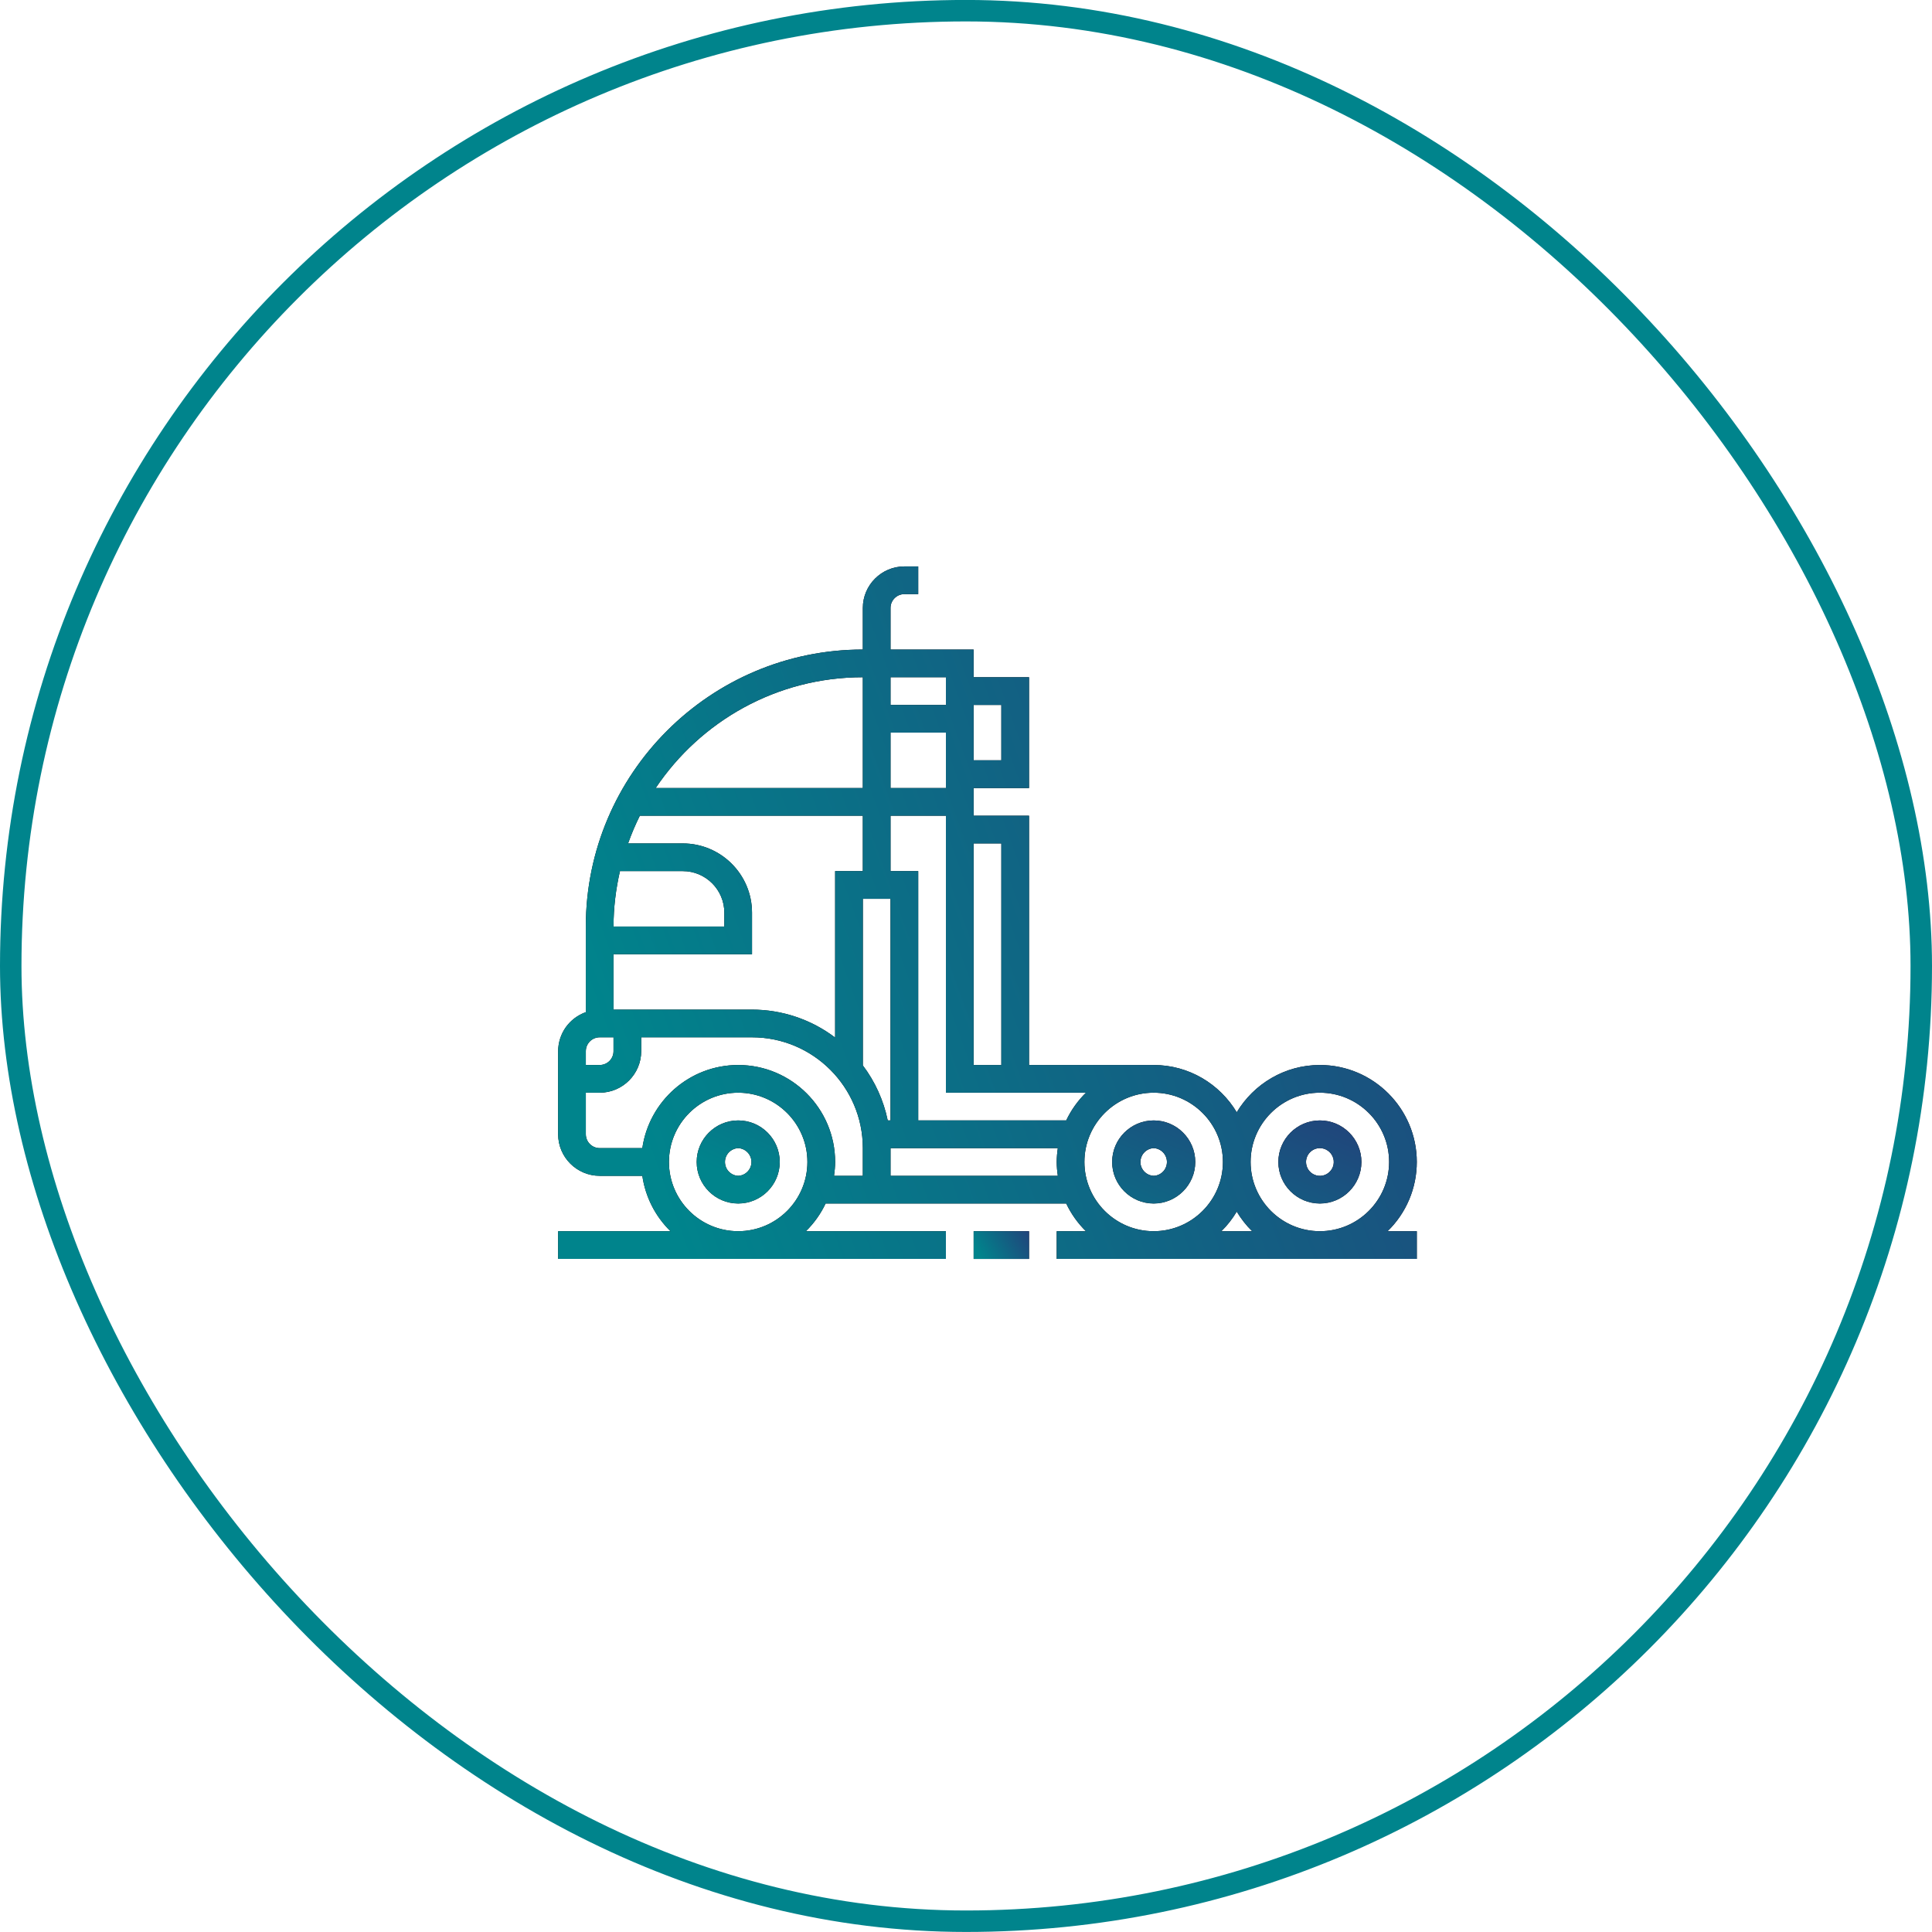 <svg width="45" height="45" viewBox="0 0 45 45" fill="none" xmlns="http://www.w3.org/2000/svg">
<rect x="0.25" y="0.249" width="44.5" height="44.5" rx="22.25" stroke="#00848C" stroke-width="0.5"/>
<path d="M26.872 26.097C26.338 26.097 25.904 26.531 25.904 27.065C25.904 27.598 26.338 28.032 26.872 28.032C27.405 28.032 27.84 27.598 27.84 27.065C27.84 26.531 27.405 26.097 26.872 26.097ZM26.872 27.387C26.789 27.384 26.71 27.348 26.653 27.288C26.595 27.228 26.563 27.148 26.563 27.065C26.563 26.982 26.595 26.902 26.653 26.842C26.71 26.782 26.789 26.746 26.872 26.742C26.955 26.746 27.033 26.782 27.091 26.842C27.148 26.902 27.18 26.982 27.18 27.065C27.18 27.148 27.148 27.228 27.091 27.288C27.033 27.348 26.955 27.384 26.872 27.387ZM17.194 26.097C16.661 26.097 16.227 26.531 16.227 27.065C16.227 27.598 16.661 28.032 17.194 28.032C17.728 28.032 18.162 27.598 18.162 27.065C18.162 26.531 17.728 26.097 17.194 26.097ZM17.194 27.387C17.111 27.384 17.033 27.348 16.975 27.288C16.918 27.228 16.886 27.148 16.886 27.065C16.886 26.982 16.918 26.902 16.975 26.842C17.033 26.782 17.111 26.746 17.194 26.742C17.277 26.746 17.356 26.782 17.413 26.842C17.471 26.902 17.503 26.982 17.503 27.065C17.503 27.148 17.471 27.228 17.413 27.288C17.356 27.348 17.277 27.384 17.194 27.387ZM30.743 28.032C31.276 28.032 31.71 27.598 31.71 27.065C31.71 26.531 31.276 26.097 30.743 26.097C30.209 26.097 29.775 26.531 29.775 27.065C29.775 27.598 30.209 28.032 30.743 28.032ZM30.743 26.742C30.807 26.742 30.869 26.761 30.922 26.797C30.975 26.832 31.017 26.882 31.041 26.941C31.066 27 31.072 27.065 31.06 27.128C31.047 27.191 31.017 27.248 30.971 27.293C30.926 27.339 30.869 27.369 30.806 27.382C30.743 27.394 30.678 27.388 30.619 27.363C30.56 27.339 30.51 27.297 30.474 27.244C30.439 27.191 30.42 27.129 30.42 27.065C30.42 26.887 30.565 26.742 30.743 26.742Z" fill="black"/>
<path d="M26.872 26.097C26.338 26.097 25.904 26.531 25.904 27.065C25.904 27.598 26.338 28.032 26.872 28.032C27.405 28.032 27.84 27.598 27.84 27.065C27.84 26.531 27.405 26.097 26.872 26.097ZM26.872 27.387C26.789 27.384 26.71 27.348 26.653 27.288C26.595 27.228 26.563 27.148 26.563 27.065C26.563 26.982 26.595 26.902 26.653 26.842C26.71 26.782 26.789 26.746 26.872 26.742C26.955 26.746 27.033 26.782 27.091 26.842C27.148 26.902 27.18 26.982 27.18 27.065C27.18 27.148 27.148 27.228 27.091 27.288C27.033 27.348 26.955 27.384 26.872 27.387ZM17.194 26.097C16.661 26.097 16.227 26.531 16.227 27.065C16.227 27.598 16.661 28.032 17.194 28.032C17.728 28.032 18.162 27.598 18.162 27.065C18.162 26.531 17.728 26.097 17.194 26.097ZM17.194 27.387C17.111 27.384 17.033 27.348 16.975 27.288C16.918 27.228 16.886 27.148 16.886 27.065C16.886 26.982 16.918 26.902 16.975 26.842C17.033 26.782 17.111 26.746 17.194 26.742C17.277 26.746 17.356 26.782 17.413 26.842C17.471 26.902 17.503 26.982 17.503 27.065C17.503 27.148 17.471 27.228 17.413 27.288C17.356 27.348 17.277 27.384 17.194 27.387ZM30.743 28.032C31.276 28.032 31.71 27.598 31.71 27.065C31.71 26.531 31.276 26.097 30.743 26.097C30.209 26.097 29.775 26.531 29.775 27.065C29.775 27.598 30.209 28.032 30.743 28.032ZM30.743 26.742C30.807 26.742 30.869 26.761 30.922 26.797C30.975 26.832 31.017 26.882 31.041 26.941C31.066 27 31.072 27.065 31.06 27.128C31.047 27.191 31.017 27.248 30.971 27.293C30.926 27.339 30.869 27.369 30.806 27.382C30.743 27.394 30.678 27.388 30.619 27.363C30.56 27.339 30.51 27.297 30.474 27.244C30.439 27.191 30.42 27.129 30.42 27.065C30.42 26.887 30.565 26.742 30.743 26.742Z" fill="url(#paint0_linear_1488_3181)"/>
<path d="M33 27.064C33 25.82 31.987 24.806 30.742 24.806C29.92 24.806 29.202 25.249 28.806 25.907C28.411 25.249 27.693 24.806 26.871 24.806H23.968V19H22.677V18.355H23.968V15.774H22.677V15.129H20.742V14.161C20.742 13.983 20.887 13.838 21.064 13.838H21.387V13.193H21.064C20.531 13.193 20.097 13.628 20.097 14.161V15.129C16.539 15.129 13.645 18.023 13.645 21.581V23.575C13.457 23.642 13.294 23.765 13.178 23.927C13.063 24.09 13.001 24.284 13 24.484V26.419C13 26.953 13.434 27.387 13.968 27.387H14.961C15.032 27.877 15.262 28.331 15.617 28.677H13V29.322H22.032V28.677H18.771C18.961 28.491 19.116 28.273 19.23 28.032H24.834C24.948 28.272 25.103 28.491 25.293 28.677H24.613V29.322H33V28.677H32.319C32.535 28.468 32.706 28.217 32.823 27.94C32.94 27.663 33 27.365 33 27.064ZM30.742 25.451C31.631 25.451 32.355 26.175 32.355 27.064C32.355 27.954 31.631 28.677 30.742 28.677C29.853 28.677 29.129 27.954 29.129 27.064C29.129 26.175 29.853 25.451 30.742 25.451ZM14.29 23.516V22.226H17.516V21.258C17.516 20.369 16.793 19.645 15.903 19.645H14.629C14.708 19.423 14.799 19.208 14.903 19H20.097V20.29H19.452V24.167C18.895 23.745 18.215 23.516 17.516 23.516H14.29ZM14.44 20.29H15.903C16.437 20.29 16.871 20.724 16.871 21.258V21.581H14.29C14.29 21.137 14.345 20.706 14.44 20.29ZM20.097 24.815V20.935H20.742V26.097H20.677C20.581 25.632 20.383 25.194 20.097 24.815ZM20.742 20.29V19H22.032V25.451H25.294C25.104 25.638 24.948 25.856 24.834 26.097H21.387V20.29H20.742ZM20.742 17.064H22.032V18.355H20.742V17.064ZM23.323 19.645V24.806H22.677V19.645H23.323ZM23.323 16.419V17.709H22.677V16.419H23.323ZM22.032 15.774V16.419H20.742V15.774H22.032ZM20.097 15.774V18.355H15.272C16.315 16.8 18.088 15.774 20.097 15.774ZM13.968 24.161H14.29V24.484C14.29 24.662 14.146 24.806 13.968 24.806H13.645V24.484C13.645 24.306 13.79 24.161 13.968 24.161ZM17.194 28.677C16.304 28.677 15.581 27.954 15.581 27.064C15.581 26.175 16.304 25.451 17.194 25.451C18.083 25.451 18.806 26.175 18.806 27.064C18.806 27.954 18.083 28.677 17.194 28.677ZM17.194 24.806C16.058 24.806 15.119 25.649 14.961 26.742H13.968C13.79 26.742 13.645 26.597 13.645 26.419V25.451H13.968C14.501 25.451 14.935 25.017 14.935 24.484V24.161H17.516C18.939 24.161 20.097 25.319 20.097 26.742V27.387H19.426C19.441 27.281 19.452 27.174 19.452 27.064C19.452 25.82 18.439 24.806 17.194 24.806ZM20.742 27.387V26.742H24.639C24.623 26.848 24.613 26.955 24.613 27.064C24.613 27.174 24.623 27.281 24.639 27.387H20.742ZM25.258 27.064C25.258 26.175 25.982 25.451 26.871 25.451C27.76 25.451 28.484 26.175 28.484 27.064C28.484 27.954 27.76 28.677 26.871 28.677C25.982 28.677 25.258 27.954 25.258 27.064ZM28.448 28.677C28.587 28.542 28.706 28.388 28.806 28.221C28.907 28.388 29.026 28.542 29.165 28.677H28.448Z" fill="black"/>
<path d="M33 27.064C33 25.82 31.987 24.806 30.742 24.806C29.92 24.806 29.202 25.249 28.806 25.907C28.411 25.249 27.693 24.806 26.871 24.806H23.968V19H22.677V18.355H23.968V15.774H22.677V15.129H20.742V14.161C20.742 13.983 20.887 13.838 21.064 13.838H21.387V13.193H21.064C20.531 13.193 20.097 13.628 20.097 14.161V15.129C16.539 15.129 13.645 18.023 13.645 21.581V23.575C13.457 23.642 13.294 23.765 13.178 23.927C13.063 24.09 13.001 24.284 13 24.484V26.419C13 26.953 13.434 27.387 13.968 27.387H14.961C15.032 27.877 15.262 28.331 15.617 28.677H13V29.322H22.032V28.677H18.771C18.961 28.491 19.116 28.273 19.23 28.032H24.834C24.948 28.272 25.103 28.491 25.293 28.677H24.613V29.322H33V28.677H32.319C32.535 28.468 32.706 28.217 32.823 27.94C32.94 27.663 33 27.365 33 27.064ZM30.742 25.451C31.631 25.451 32.355 26.175 32.355 27.064C32.355 27.954 31.631 28.677 30.742 28.677C29.853 28.677 29.129 27.954 29.129 27.064C29.129 26.175 29.853 25.451 30.742 25.451ZM14.29 23.516V22.226H17.516V21.258C17.516 20.369 16.793 19.645 15.903 19.645H14.629C14.708 19.423 14.799 19.208 14.903 19H20.097V20.29H19.452V24.167C18.895 23.745 18.215 23.516 17.516 23.516H14.29ZM14.44 20.29H15.903C16.437 20.29 16.871 20.724 16.871 21.258V21.581H14.29C14.29 21.137 14.345 20.706 14.44 20.29ZM20.097 24.815V20.935H20.742V26.097H20.677C20.581 25.632 20.383 25.194 20.097 24.815ZM20.742 20.29V19H22.032V25.451H25.294C25.104 25.638 24.948 25.856 24.834 26.097H21.387V20.29H20.742ZM20.742 17.064H22.032V18.355H20.742V17.064ZM23.323 19.645V24.806H22.677V19.645H23.323ZM23.323 16.419V17.709H22.677V16.419H23.323ZM22.032 15.774V16.419H20.742V15.774H22.032ZM20.097 15.774V18.355H15.272C16.315 16.8 18.088 15.774 20.097 15.774ZM13.968 24.161H14.29V24.484C14.29 24.662 14.146 24.806 13.968 24.806H13.645V24.484C13.645 24.306 13.79 24.161 13.968 24.161ZM17.194 28.677C16.304 28.677 15.581 27.954 15.581 27.064C15.581 26.175 16.304 25.451 17.194 25.451C18.083 25.451 18.806 26.175 18.806 27.064C18.806 27.954 18.083 28.677 17.194 28.677ZM17.194 24.806C16.058 24.806 15.119 25.649 14.961 26.742H13.968C13.79 26.742 13.645 26.597 13.645 26.419V25.451H13.968C14.501 25.451 14.935 25.017 14.935 24.484V24.161H17.516C18.939 24.161 20.097 25.319 20.097 26.742V27.387H19.426C19.441 27.281 19.452 27.174 19.452 27.064C19.452 25.82 18.439 24.806 17.194 24.806ZM20.742 27.387V26.742H24.639C24.623 26.848 24.613 26.955 24.613 27.064C24.613 27.174 24.623 27.281 24.639 27.387H20.742ZM25.258 27.064C25.258 26.175 25.982 25.451 26.871 25.451C27.76 25.451 28.484 26.175 28.484 27.064C28.484 27.954 27.76 28.677 26.871 28.677C25.982 28.677 25.258 27.954 25.258 27.064ZM28.448 28.677C28.587 28.542 28.706 28.388 28.806 28.221C28.907 28.388 29.026 28.542 29.165 28.677H28.448Z" fill="url(#paint1_linear_1488_3181)"/>
<path d="M22.678 28.677H23.968V29.323H22.678V28.677Z" fill="black"/>
<path d="M22.678 28.677H23.968V29.323H22.678V28.677Z" fill="url(#paint2_linear_1488_3181)"/>
<defs>
<linearGradient id="paint0_linear_1488_3181" x1="16.227" y1="27.065" x2="19.105" y2="20.332" gradientUnits="userSpaceOnUse">
<stop stop-color="#00848C"/>
<stop offset="1" stop-color="#23407A"/>
</linearGradient>
<linearGradient id="paint1_linear_1488_3181" x1="13.001" y1="21.257" x2="34.269" y2="13.544" gradientUnits="userSpaceOnUse">
<stop stop-color="#00848C"/>
<stop offset="1" stop-color="#23407A"/>
</linearGradient>
<linearGradient id="paint2_linear_1488_3181" x1="22.678" y1="29" x2="23.835" y2="28.323" gradientUnits="userSpaceOnUse">
<stop stop-color="#00848C"/>
<stop offset="1" stop-color="#23407A"/>
</linearGradient>
</defs>
</svg>

